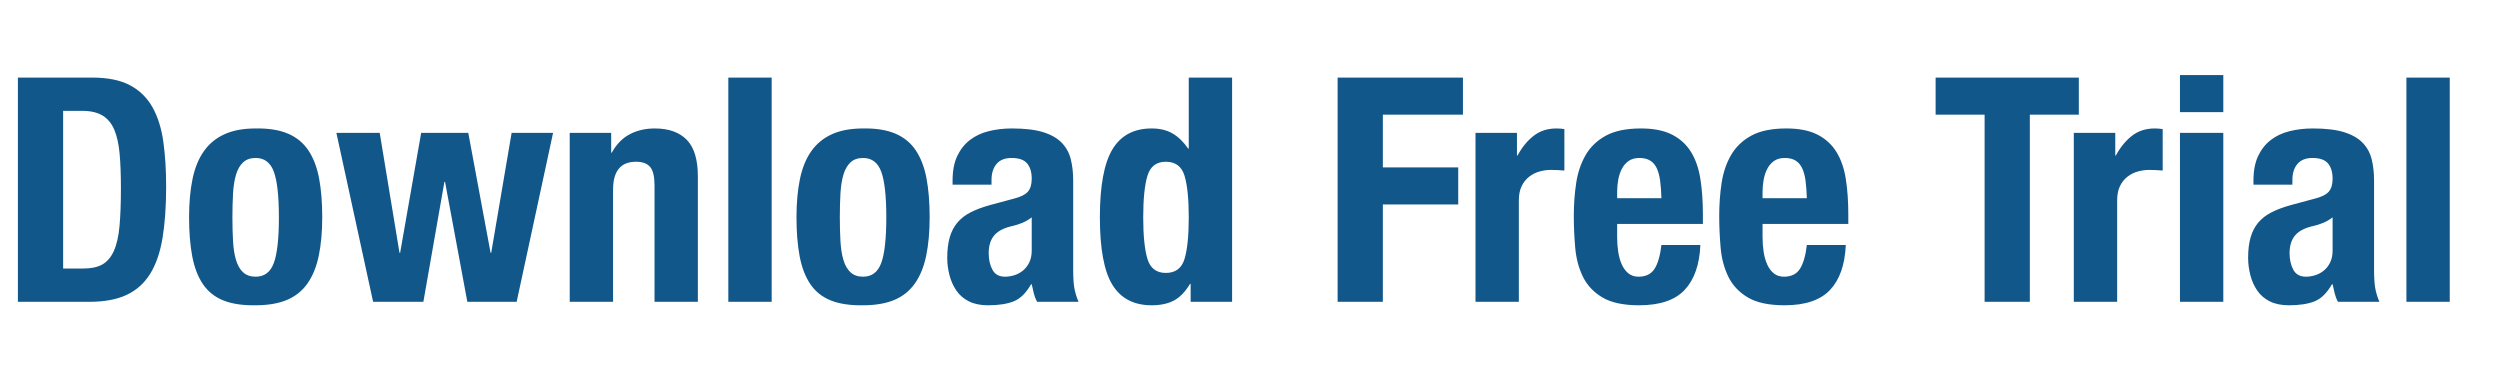 <?xml version="1.0" encoding="UTF-8" standalone="no"?><!-- Generator: Gravit.io --><svg xmlns="http://www.w3.org/2000/svg" xmlns:xlink="http://www.w3.org/1999/xlink" style="isolation:isolate" viewBox="0 0 199 29.55" width="199pt" height="29.55pt"><path d=" M 165.475 6.175 L 165.475 9.125 L 161.575 9.125 L 161.575 24.025 L 157.975 24.025 L 157.975 9.125 L 154.075 9.125 L 154.075 6.175 L 165.475 6.175 Z  M 165.075 10.575 L 168.375 10.575 L 168.375 12.375 L 168.425 12.375 C 168.775 11.725 169.2 11.204 169.7 10.813 C 170.2 10.421 170.808 10.225 171.525 10.225 C 171.625 10.225 171.729 10.229 171.838 10.238 C 171.946 10.246 172.05 10.258 172.15 10.275 L 172.15 13.575 C 171.967 13.558 171.788 13.546 171.613 13.538 C 171.438 13.529 171.258 13.525 171.075 13.525 C 170.775 13.525 170.475 13.567 170.175 13.65 C 169.875 13.733 169.6 13.871 169.35 14.063 C 169.1 14.254 168.9 14.504 168.75 14.813 C 168.6 15.121 168.525 15.5 168.525 15.95 L 168.525 24.025 L 165.075 24.025 L 165.075 10.575 Z  M 173.525 5.975 L 176.975 5.975 L 176.975 8.925 L 173.525 8.925 L 173.525 5.975 Z  M 173.525 10.575 L 176.975 10.575 L 176.975 24.025 L 173.525 24.025 L 173.525 10.575 Z  M 185.675 17.3 C 185.442 17.483 185.192 17.629 184.925 17.738 C 184.658 17.846 184.417 17.925 184.2 17.975 C 183.5 18.125 183 18.375 182.7 18.725 C 182.4 19.075 182.25 19.55 182.25 20.15 C 182.25 20.667 182.35 21.108 182.55 21.475 C 182.75 21.842 183.083 22.025 183.55 22.025 C 183.783 22.025 184.025 21.988 184.275 21.913 C 184.525 21.838 184.754 21.717 184.963 21.55 C 185.171 21.383 185.342 21.167 185.475 20.9 C 185.608 20.633 185.675 20.317 185.675 19.95 L 185.675 17.3 Z  M 179.375 14.7 L 179.375 14.375 C 179.375 13.592 179.5 12.938 179.75 12.413 C 180 11.888 180.338 11.463 180.763 11.138 C 181.188 10.813 181.688 10.579 182.263 10.438 C 182.838 10.296 183.45 10.225 184.1 10.225 C 185.133 10.225 185.967 10.325 186.6 10.525 C 187.233 10.725 187.725 11.008 188.075 11.375 C 188.425 11.742 188.663 12.179 188.788 12.688 C 188.913 13.196 188.975 13.75 188.975 14.35 L 188.975 21.425 C 188.975 22.058 189.004 22.55 189.063 22.9 C 189.121 23.25 189.233 23.625 189.4 24.025 L 186.1 24.025 C 185.983 23.808 185.896 23.579 185.838 23.338 C 185.779 23.096 185.725 22.858 185.675 22.625 L 185.625 22.625 C 185.225 23.325 184.763 23.779 184.238 23.988 C 183.713 24.196 183.033 24.3 182.2 24.3 C 181.6 24.3 181.092 24.196 180.675 23.988 C 180.258 23.779 179.925 23.492 179.675 23.125 C 179.425 22.758 179.242 22.346 179.125 21.888 C 179.008 21.429 178.95 20.975 178.95 20.525 C 178.95 19.892 179.017 19.346 179.15 18.888 C 179.283 18.429 179.487 18.038 179.763 17.713 C 180.038 17.388 180.388 17.117 180.813 16.9 C 181.238 16.683 181.75 16.492 182.35 16.325 L 184.3 15.8 C 184.817 15.667 185.175 15.483 185.375 15.25 C 185.575 15.017 185.675 14.675 185.675 14.225 C 185.675 13.708 185.554 13.304 185.313 13.013 C 185.071 12.721 184.658 12.575 184.075 12.575 C 183.542 12.575 183.142 12.733 182.875 13.05 C 182.608 13.367 182.475 13.792 182.475 14.325 L 182.475 14.7 L 179.375 14.7 Z  M 191.55 6.175 L 195 6.175 L 195 24.025 L 191.55 24.025 L 191.55 6.175 Z  M 106.475 6.175 L 116.45 6.175 L 116.45 9.125 L 110.075 9.125 L 110.075 13.325 L 116.075 13.325 L 116.075 16.275 L 110.075 16.275 L 110.075 24.025 L 106.475 24.025 L 106.475 6.175 Z  M 117.45 10.575 L 120.75 10.575 L 120.75 12.375 L 120.8 12.375 C 121.15 11.725 121.575 11.204 122.075 10.813 C 122.575 10.421 123.183 10.225 123.9 10.225 C 124 10.225 124.104 10.229 124.213 10.238 C 124.321 10.246 124.425 10.258 124.525 10.275 L 124.525 13.575 C 124.342 13.558 124.163 13.546 123.988 13.538 C 123.813 13.529 123.633 13.525 123.45 13.525 C 123.15 13.525 122.85 13.567 122.55 13.65 C 122.25 13.733 121.975 13.871 121.725 14.063 C 121.475 14.254 121.275 14.504 121.125 14.813 C 120.975 15.121 120.9 15.5 120.9 15.95 L 120.9 24.025 L 117.45 24.025 L 117.45 10.575 Z  M 132.25 15.775 C 132.233 15.258 132.2 14.804 132.15 14.413 C 132.1 14.021 132.013 13.688 131.888 13.413 C 131.763 13.138 131.588 12.929 131.363 12.788 C 131.138 12.646 130.85 12.575 130.5 12.575 C 130.15 12.575 129.863 12.654 129.638 12.813 C 129.413 12.971 129.233 13.179 129.1 13.438 C 128.967 13.696 128.871 13.983 128.813 14.3 C 128.754 14.617 128.725 14.933 128.725 15.25 L 128.725 15.775 L 132.25 15.775 Z  M 128.725 17.825 L 128.725 18.9 C 128.725 19.3 128.754 19.688 128.813 20.063 C 128.871 20.437 128.967 20.771 129.1 21.063 C 129.233 21.354 129.408 21.588 129.625 21.763 C 129.842 21.938 130.108 22.025 130.425 22.025 C 131.008 22.025 131.433 21.817 131.7 21.4 C 131.967 20.983 132.15 20.35 132.25 19.5 L 135.35 19.5 C 135.283 21.067 134.867 22.258 134.1 23.075 C 133.333 23.892 132.125 24.3 130.475 24.3 C 129.225 24.3 128.25 24.092 127.55 23.675 C 126.85 23.258 126.333 22.708 126 22.025 C 125.667 21.342 125.463 20.575 125.388 19.725 C 125.313 18.875 125.275 18.025 125.275 17.175 C 125.275 16.275 125.338 15.408 125.463 14.575 C 125.588 13.742 125.838 13 126.213 12.35 C 126.588 11.7 127.125 11.183 127.825 10.8 C 128.525 10.417 129.458 10.225 130.625 10.225 C 131.625 10.225 132.446 10.388 133.088 10.713 C 133.729 11.038 134.233 11.496 134.6 12.088 C 134.967 12.679 135.217 13.396 135.35 14.238 C 135.483 15.079 135.55 16.017 135.55 17.05 L 135.55 17.825 L 128.725 17.825 Z  M 143.825 15.775 C 143.808 15.258 143.775 14.804 143.725 14.413 C 143.675 14.021 143.588 13.688 143.463 13.413 C 143.338 13.138 143.163 12.929 142.938 12.788 C 142.713 12.646 142.425 12.575 142.075 12.575 C 141.725 12.575 141.438 12.654 141.213 12.813 C 140.988 12.971 140.808 13.179 140.675 13.438 C 140.542 13.696 140.446 13.983 140.388 14.3 C 140.329 14.617 140.3 14.933 140.3 15.25 L 140.3 15.775 L 143.825 15.775 Z  M 140.3 17.825 L 140.3 18.9 C 140.3 19.3 140.329 19.688 140.388 20.063 C 140.446 20.437 140.542 20.771 140.675 21.063 C 140.808 21.354 140.983 21.588 141.2 21.763 C 141.417 21.938 141.683 22.025 142 22.025 C 142.583 22.025 143.008 21.817 143.275 21.4 C 143.542 20.983 143.725 20.35 143.825 19.5 L 146.925 19.5 C 146.858 21.067 146.442 22.258 145.675 23.075 C 144.908 23.892 143.7 24.3 142.05 24.3 C 140.8 24.3 139.825 24.092 139.125 23.675 C 138.425 23.258 137.908 22.708 137.575 22.025 C 137.242 21.342 137.038 20.575 136.963 19.725 C 136.888 18.875 136.85 18.025 136.85 17.175 C 136.85 16.275 136.913 15.408 137.038 14.575 C 137.163 13.742 137.413 13 137.788 12.35 C 138.163 11.7 138.7 11.183 139.4 10.8 C 140.1 10.417 141.033 10.225 142.2 10.225 C 143.2 10.225 144.021 10.388 144.663 10.713 C 145.304 11.038 145.808 11.496 146.175 12.088 C 146.542 12.679 146.792 13.396 146.925 14.238 C 147.058 15.079 147.125 16.017 147.125 17.05 L 147.125 17.825 L 140.3 17.825 Z  M 5.025 21.375 L 6.625 21.375 C 7.258 21.375 7.767 21.267 8.15 21.05 C 8.533 20.833 8.838 20.475 9.063 19.975 C 9.288 19.475 9.438 18.817 9.513 18 C 9.588 17.183 9.625 16.167 9.625 14.95 C 9.625 13.933 9.592 13.042 9.525 12.275 C 9.458 11.508 9.321 10.871 9.113 10.363 C 8.904 9.854 8.596 9.471 8.188 9.213 C 7.779 8.954 7.233 8.825 6.55 8.825 L 5.025 8.825 L 5.025 21.375 Z  M 1.425 6.175 L 7.325 6.175 C 8.575 6.175 9.583 6.379 10.35 6.788 C 11.117 7.196 11.712 7.779 12.138 8.538 C 12.563 9.296 12.85 10.208 13 11.275 C 13.15 12.342 13.225 13.533 13.225 14.85 C 13.225 16.417 13.129 17.779 12.938 18.938 C 12.746 20.096 12.417 21.05 11.95 21.8 C 11.483 22.55 10.858 23.108 10.075 23.475 C 9.292 23.842 8.3 24.025 7.1 24.025 L 1.425 24.025 L 1.425 6.175 Z  M 18.5 17.3 C 18.5 17.983 18.517 18.617 18.55 19.2 C 18.583 19.783 18.662 20.283 18.788 20.7 C 18.913 21.117 19.1 21.442 19.35 21.675 C 19.6 21.908 19.933 22.025 20.35 22.025 C 21.05 22.025 21.533 21.658 21.8 20.925 C 22.067 20.192 22.2 18.983 22.2 17.3 C 22.2 15.617 22.067 14.408 21.8 13.675 C 21.533 12.942 21.05 12.575 20.35 12.575 C 19.933 12.575 19.6 12.692 19.35 12.925 C 19.1 13.158 18.913 13.483 18.788 13.9 C 18.663 14.317 18.583 14.817 18.55 15.4 C 18.517 15.983 18.5 16.617 18.5 17.3 Z  M 15.05 17.3 C 15.05 16.15 15.142 15.133 15.325 14.25 C 15.508 13.367 15.808 12.629 16.225 12.038 C 16.642 11.446 17.187 10.996 17.863 10.688 C 18.537 10.379 19.367 10.225 20.35 10.225 C 21.383 10.208 22.242 10.346 22.925 10.638 C 23.608 10.929 24.15 11.375 24.55 11.975 C 24.95 12.575 25.233 13.317 25.4 14.2 C 25.567 15.083 25.65 16.117 25.65 17.3 C 25.65 18.45 25.558 19.467 25.375 20.35 C 25.192 21.233 24.892 21.971 24.475 22.563 C 24.058 23.154 23.513 23.592 22.838 23.875 C 22.163 24.158 21.333 24.3 20.35 24.3 C 19.317 24.317 18.458 24.188 17.775 23.913 C 17.092 23.638 16.55 23.204 16.15 22.613 C 15.75 22.021 15.467 21.279 15.3 20.388 C 15.133 19.496 15.05 18.467 15.05 17.3 Z  M 26.775 10.575 L 30.225 10.575 L 31.8 20.125 L 31.85 20.125 L 33.525 10.575 L 37.275 10.575 L 39.05 20.125 L 39.1 20.125 L 40.725 10.575 L 44.025 10.575 L 41.125 24.025 L 37.2 24.025 L 35.425 14.475 L 35.375 14.475 L 33.7 24.025 L 29.7 24.025 L 26.775 10.575 Z  M 45.35 10.575 L 48.65 10.575 L 48.65 12.15 L 48.7 12.15 C 49.067 11.483 49.542 10.996 50.125 10.688 C 50.708 10.379 51.375 10.225 52.125 10.225 C 53.225 10.225 54.071 10.525 54.663 11.125 C 55.254 11.725 55.55 12.7 55.55 14.05 L 55.55 24.025 L 52.1 24.025 L 52.1 14.75 C 52.1 14.05 51.983 13.563 51.75 13.288 C 51.517 13.013 51.142 12.875 50.625 12.875 C 49.408 12.875 48.8 13.617 48.8 15.1 L 48.8 24.025 L 45.35 24.025 L 45.35 10.575 Z  M 57.975 6.175 L 61.425 6.175 L 61.425 24.025 L 57.975 24.025 L 57.975 6.175 Z  M 66.85 17.3 C 66.85 17.983 66.867 18.617 66.9 19.2 C 66.933 19.783 67.012 20.283 67.138 20.7 C 67.263 21.117 67.45 21.442 67.7 21.675 C 67.95 21.908 68.283 22.025 68.7 22.025 C 69.4 22.025 69.883 21.658 70.15 20.925 C 70.417 20.192 70.55 18.983 70.55 17.3 C 70.55 15.617 70.417 14.408 70.15 13.675 C 69.883 12.942 69.4 12.575 68.7 12.575 C 68.283 12.575 67.95 12.692 67.7 12.925 C 67.45 13.158 67.263 13.483 67.138 13.9 C 67.013 14.317 66.933 14.817 66.9 15.4 C 66.867 15.983 66.85 16.617 66.85 17.3 Z  M 63.4 17.3 C 63.4 16.15 63.492 15.133 63.675 14.25 C 63.858 13.367 64.158 12.629 64.575 12.038 C 64.992 11.446 65.537 10.996 66.213 10.688 C 66.887 10.379 67.717 10.225 68.7 10.225 C 69.733 10.208 70.592 10.346 71.275 10.638 C 71.958 10.929 72.5 11.375 72.9 11.975 C 73.3 12.575 73.583 13.317 73.75 14.2 C 73.917 15.083 74 16.117 74 17.3 C 74 18.45 73.908 19.467 73.725 20.35 C 73.542 21.233 73.242 21.971 72.825 22.563 C 72.408 23.154 71.863 23.592 71.188 23.875 C 70.513 24.158 69.683 24.3 68.7 24.3 C 67.667 24.317 66.808 24.188 66.125 23.913 C 65.442 23.638 64.9 23.204 64.5 22.613 C 64.1 22.021 63.817 21.279 63.65 20.388 C 63.483 19.496 63.4 18.467 63.4 17.3 Z  M 82.125 17.3 C 81.892 17.483 81.642 17.629 81.375 17.738 C 81.108 17.846 80.867 17.925 80.65 17.975 C 79.95 18.125 79.45 18.375 79.15 18.725 C 78.85 19.075 78.7 19.55 78.7 20.15 C 78.7 20.667 78.8 21.108 79 21.475 C 79.2 21.842 79.533 22.025 80 22.025 C 80.233 22.025 80.475 21.988 80.725 21.913 C 80.975 21.838 81.204 21.717 81.413 21.55 C 81.621 21.383 81.792 21.167 81.925 20.9 C 82.058 20.633 82.125 20.317 82.125 19.95 L 82.125 17.3 Z  M 75.825 14.7 L 75.825 14.375 C 75.825 13.592 75.95 12.938 76.2 12.413 C 76.45 11.888 76.788 11.463 77.213 11.138 C 77.638 10.813 78.138 10.579 78.713 10.438 C 79.288 10.296 79.9 10.225 80.55 10.225 C 81.583 10.225 82.417 10.325 83.05 10.525 C 83.683 10.725 84.175 11.008 84.525 11.375 C 84.875 11.742 85.113 12.179 85.238 12.688 C 85.363 13.196 85.425 13.75 85.425 14.35 L 85.425 21.425 C 85.425 22.058 85.454 22.55 85.513 22.9 C 85.571 23.25 85.683 23.625 85.85 24.025 L 82.55 24.025 C 82.433 23.808 82.346 23.579 82.288 23.338 C 82.229 23.096 82.175 22.858 82.125 22.625 L 82.075 22.625 C 81.675 23.325 81.213 23.779 80.688 23.988 C 80.163 24.196 79.483 24.3 78.65 24.3 C 78.05 24.3 77.542 24.196 77.125 23.988 C 76.708 23.779 76.375 23.492 76.125 23.125 C 75.875 22.758 75.692 22.346 75.575 21.888 C 75.458 21.429 75.4 20.975 75.4 20.525 C 75.4 19.892 75.467 19.346 75.6 18.888 C 75.733 18.429 75.937 18.038 76.213 17.713 C 76.488 17.388 76.838 17.117 77.263 16.9 C 77.688 16.683 78.2 16.492 78.8 16.325 L 80.75 15.8 C 81.267 15.667 81.625 15.483 81.825 15.25 C 82.025 15.017 82.125 14.675 82.125 14.225 C 82.125 13.708 82.004 13.304 81.763 13.013 C 81.521 12.721 81.108 12.575 80.525 12.575 C 79.992 12.575 79.592 12.733 79.325 13.05 C 79.058 13.367 78.925 13.792 78.925 14.325 L 78.925 14.7 L 75.825 14.7 Z  M 94.775 22.6 L 94.725 22.6 C 94.342 23.233 93.913 23.675 93.438 23.925 C 92.963 24.175 92.375 24.3 91.675 24.3 C 90.258 24.3 89.217 23.758 88.55 22.675 C 87.883 21.592 87.55 19.8 87.55 17.3 C 87.55 14.8 87.883 12.996 88.55 11.888 C 89.217 10.779 90.258 10.225 91.675 10.225 C 92.325 10.225 92.879 10.358 93.338 10.625 C 93.796 10.892 94.208 11.292 94.575 11.825 L 94.625 11.825 L 94.625 6.175 L 98.075 6.175 L 98.075 24.025 L 94.775 24.025 L 94.775 22.6 Z  M 91 17.3 C 91 18.767 91.113 19.871 91.338 20.613 C 91.563 21.354 92.05 21.725 92.8 21.725 C 93.567 21.725 94.062 21.354 94.288 20.613 C 94.513 19.871 94.625 18.767 94.625 17.3 C 94.625 15.833 94.513 14.729 94.288 13.988 C 94.063 13.246 93.567 12.875 92.8 12.875 C 92.05 12.875 91.563 13.246 91.338 13.988 C 91.113 14.729 91 15.833 91 17.3 Z " id="Compound Path" fill="rgb(17,87,138)"/></svg>